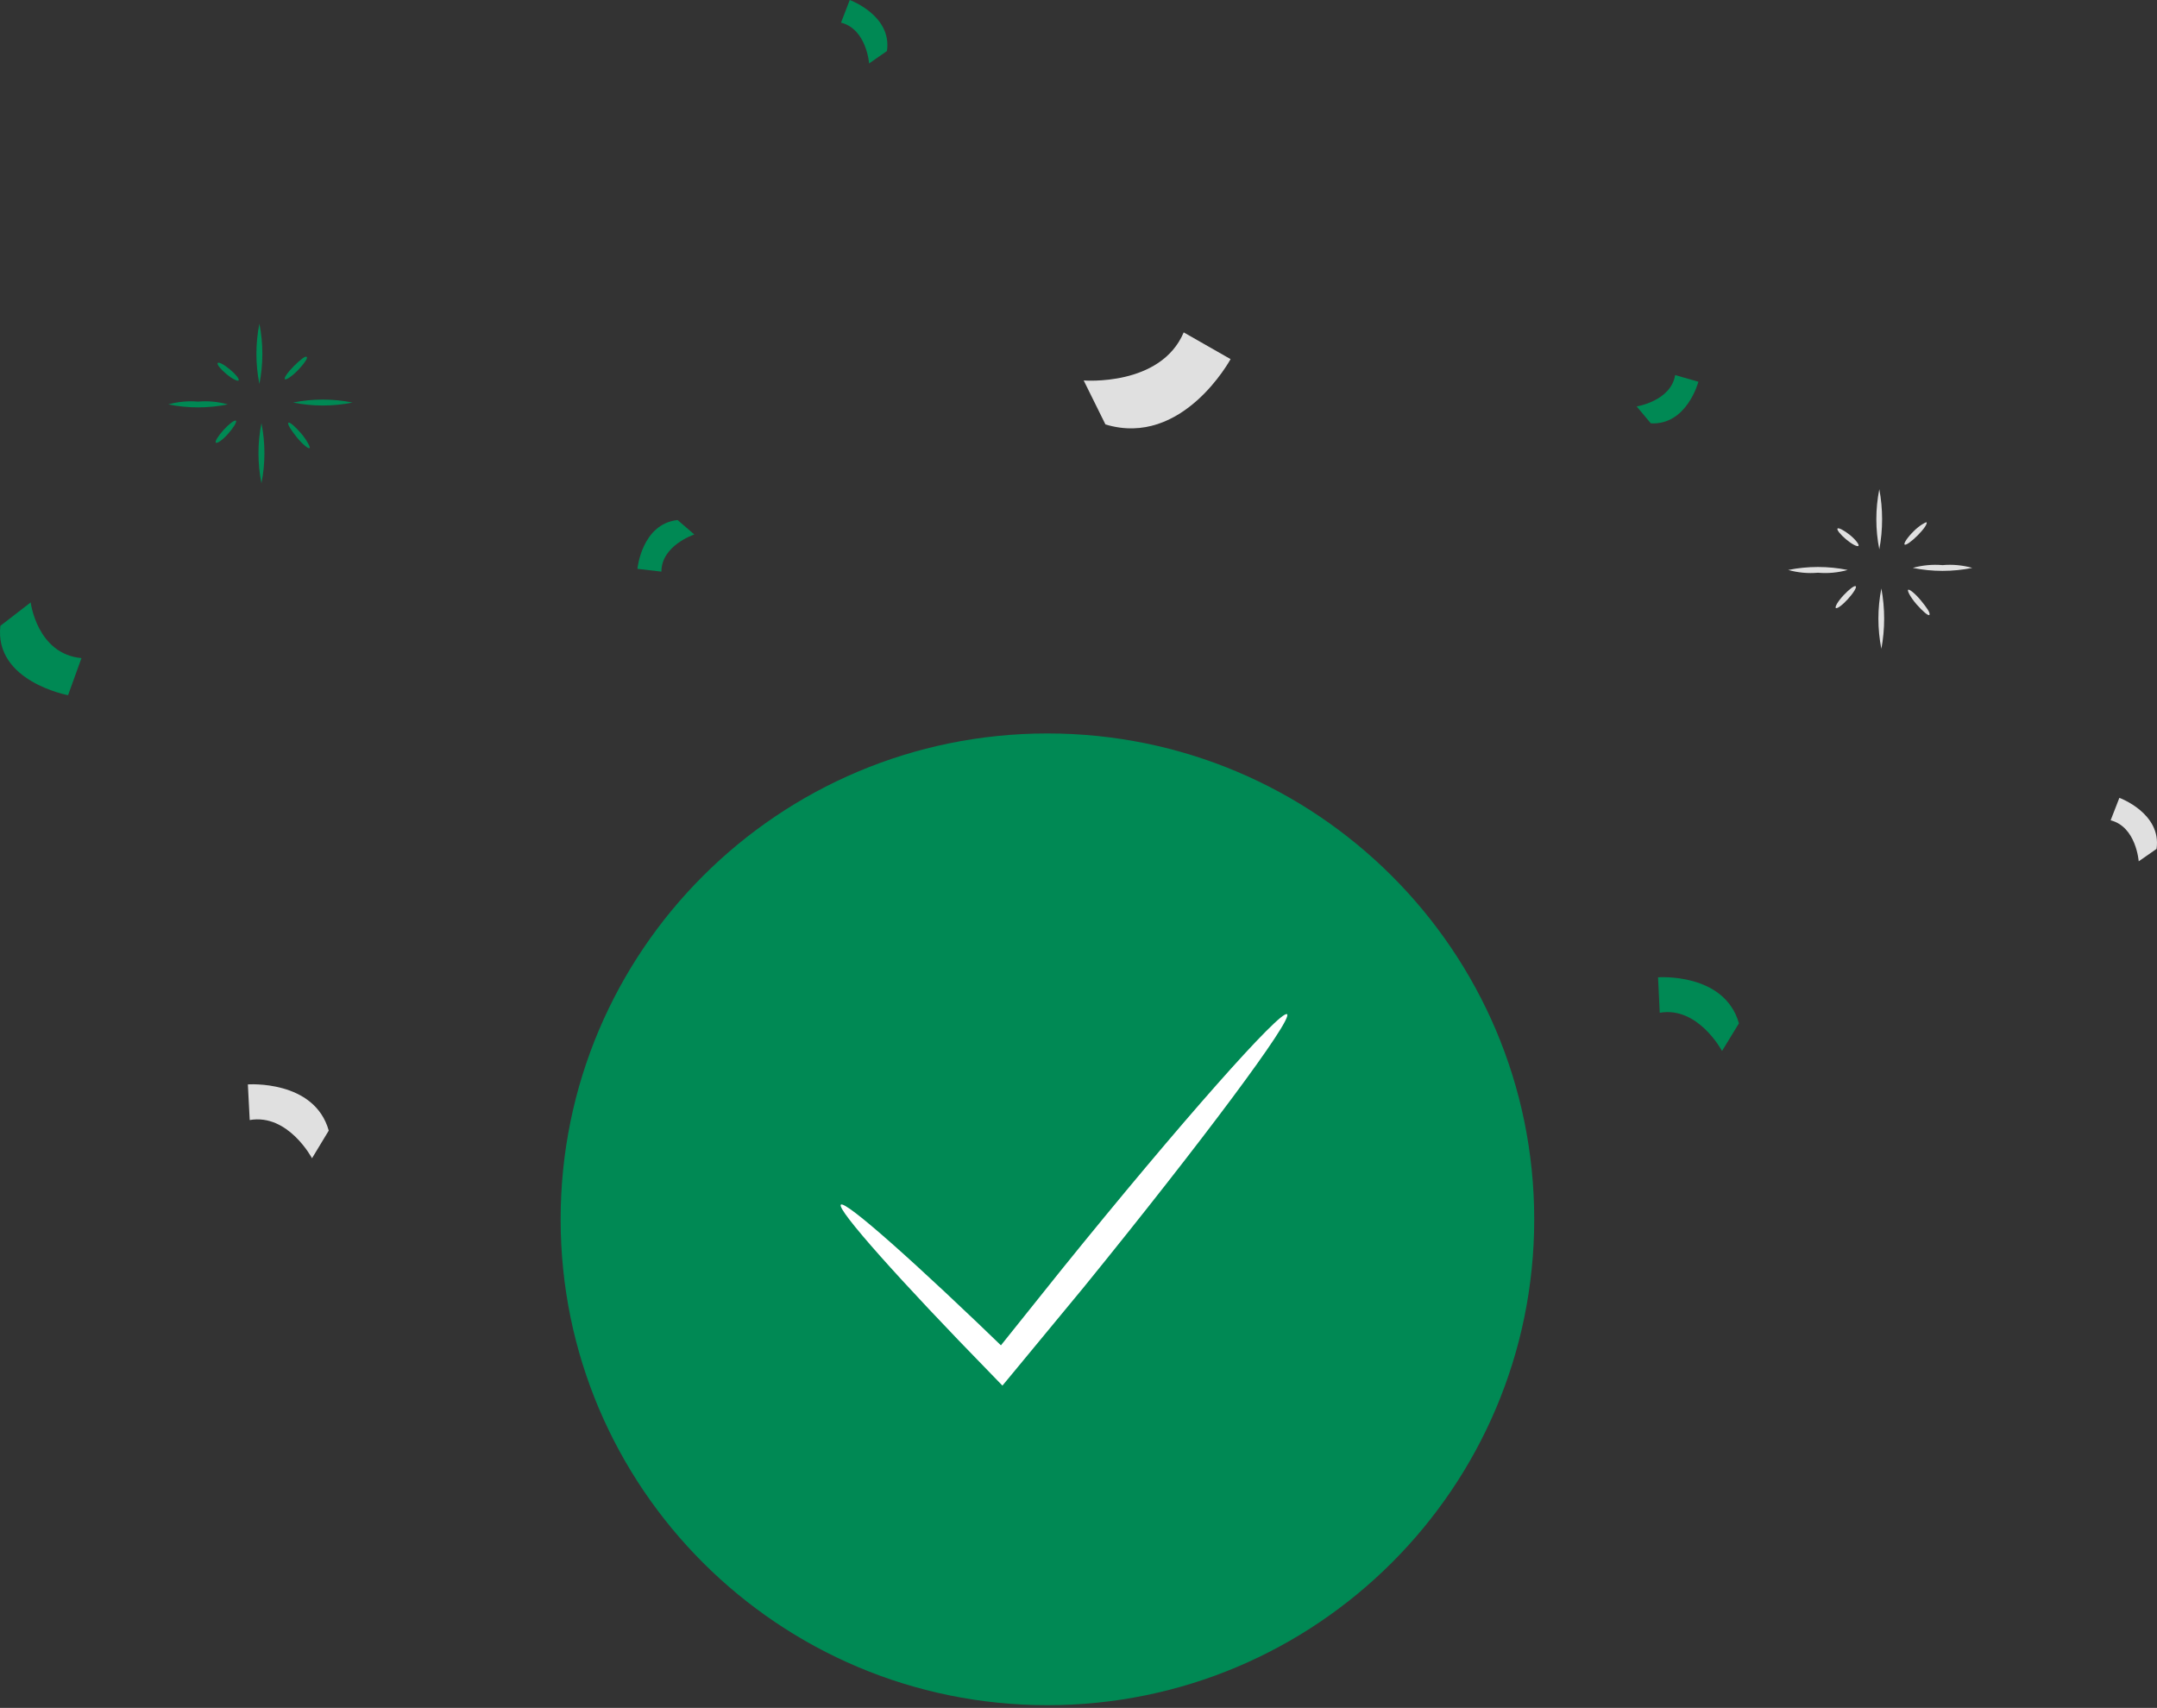 <svg width="149" height="118" viewBox="0 0 149 118" fill="none" xmlns="http://www.w3.org/2000/svg">
<rect x="0" y="0" width="149" height="118" fill="#333333" stroke="none"/>
<path d="M72.353 117.814C90.924 117.814 105.98 102.785 105.98 84.245C105.98 65.705 90.924 50.675 72.353 50.675C53.782 50.675 38.727 65.705 38.727 84.245C38.727 102.785 53.782 117.814 72.353 117.814Z" fill="#008954"/>
<path d="M88.909 70.075C89.333 70.421 83.052 78.859 74.883 88.912L69.925 94.913L69.245 95.733L68.525 94.99C62.103 88.412 57.775 83.539 58.083 83.231C58.391 82.924 63.285 87.27 69.861 93.643L68.474 93.784L73.329 87.719C81.498 77.602 88.473 69.729 88.909 70.075Z" fill="white"/>
<path d="M120.121 70.704C119.12 67.177 114.534 67.524 114.534 67.524L114.65 69.973C117.309 69.511 118.953 72.614 118.953 72.614L120.121 70.704Z" fill="#008954"/>
<path d="M22.709 78.115C21.72 74.589 17.122 74.923 17.122 74.923L17.25 77.385C19.909 76.923 21.553 80.026 21.553 80.026L22.709 78.115Z" fill="#E0E0E0"/>
<path d="M76.361 29.325C81.691 30.941 85.005 24.812 85.005 24.812L81.768 22.965C80.175 26.722 74.858 26.286 74.858 26.286L76.361 29.325Z" fill="#E0E0E0"/>
<path d="M46.806 35.929C44.327 36.198 44.031 39.301 44.031 39.301L45.688 39.494C45.688 37.673 47.962 36.929 47.962 36.929L46.806 35.929Z" fill="#008954"/>
<path d="M148.969 58.651C149.329 56.189 146.401 55.124 146.401 55.124L145.797 56.676C147.569 57.125 147.736 59.51 147.736 59.51L148.969 58.651Z" fill="#E0E0E0"/>
<path d="M61.268 3.526C61.628 1.064 58.699 0 58.699 0L58.096 1.564C59.868 2.013 60.035 4.385 60.035 4.385L61.268 3.526Z" fill="#008954"/>
<path d="M0.026 43.238C-0.41 47.084 4.702 48.033 4.702 48.033L5.627 45.469C2.557 45.187 2.12 41.622 2.12 41.622L0.026 43.238Z" fill="#008954"/>
<path d="M114.033 29.248C116.525 29.39 117.321 26.376 117.321 26.376L115.715 25.915C115.42 27.71 113.057 28.081 113.057 28.081L114.033 29.248Z" fill="#008954"/>
<path d="M127.635 39.379C126.967 39.566 126.271 39.631 125.58 39.571C124.889 39.632 124.193 39.567 123.525 39.379C124.881 39.105 126.279 39.105 127.635 39.379Z" fill="#E0E0E0"/>
<path d="M129.818 33.8C130.075 35.173 130.075 36.582 129.818 37.955C129.544 36.584 129.544 35.172 129.818 33.8Z" fill="#E0E0E0"/>
<path d="M132.13 39.237C132.798 39.05 133.494 38.985 134.185 39.045C134.877 38.983 135.573 39.049 136.241 39.237C134.884 39.511 133.487 39.511 132.13 39.237Z" fill="#E0E0E0"/>
<path d="M129.96 44.828C129.686 43.452 129.686 42.036 129.96 40.66C130.217 42.038 130.217 43.45 129.96 44.828Z" fill="#E0E0E0"/>
<path d="M133.274 42.494C133.197 42.558 132.799 42.225 132.388 41.751C131.977 41.276 131.732 40.814 131.81 40.75C131.887 40.686 132.298 41.007 132.696 41.494C133.094 41.981 133.364 42.353 133.274 42.494Z" fill="#E0E0E0"/>
<path d="M133.081 36.083C133.158 36.173 132.888 36.571 132.464 36.994C132.041 37.417 131.642 37.699 131.565 37.622C131.488 37.545 131.758 37.135 132.182 36.712C132.606 36.288 133.004 36.083 133.081 36.083Z" fill="#E0E0E0"/>
<path d="M128.38 37.711C128.303 37.801 127.918 37.596 127.52 37.262C127.121 36.929 126.865 36.595 126.929 36.518C126.993 36.441 127.378 36.634 127.776 36.954C128.175 37.275 128.444 37.634 128.38 37.711Z" fill="#E0E0E0"/>
<path d="M128.187 40.506C128.277 40.571 128.033 40.968 127.648 41.391C127.263 41.814 126.89 42.084 126.813 42.007C126.736 41.93 126.967 41.532 127.353 41.122C127.738 40.712 128.11 40.429 128.187 40.506Z" fill="#E0E0E0"/>
<path d="M15.735 27.941C14.378 28.215 12.981 28.215 11.624 27.941C12.292 27.754 12.989 27.689 13.68 27.749C14.371 27.687 15.067 27.753 15.735 27.941Z" fill="#008954"/>
<path d="M17.918 22.363C18.192 23.739 18.192 25.155 17.918 26.53C17.644 25.155 17.644 23.739 17.918 22.363Z" fill="#008954"/>
<path d="M20.243 27.812C21.599 27.539 22.997 27.539 24.353 27.812C22.997 28.086 21.599 28.086 20.243 27.812Z" fill="#008954"/>
<path d="M18.06 33.39C17.786 32.019 17.786 30.607 18.06 29.236C18.334 30.607 18.334 32.019 18.06 33.39Z" fill="#008954"/>
<path d="M21.386 30.954C21.297 31.03 20.898 30.697 20.5 30.21C20.102 29.723 19.832 29.287 19.922 29.21C20.012 29.133 20.397 29.479 20.808 29.953C21.219 30.428 21.463 30.954 21.386 30.954Z" fill="#008954"/>
<path d="M21.194 24.671C21.271 24.748 20.988 25.158 20.577 25.581C20.166 26.004 19.755 26.274 19.678 26.197C19.601 26.12 19.871 25.722 20.295 25.299C20.719 24.876 21.117 24.543 21.194 24.671Z" fill="#008954"/>
<path d="M16.48 26.286C16.416 26.363 16.03 26.171 15.632 25.837C15.234 25.504 14.964 25.171 15.041 25.081C15.118 24.991 15.491 25.196 15.889 25.53C16.287 25.863 16.557 26.197 16.48 26.286Z" fill="#008954"/>
<path d="M16.3 29.069C16.377 29.146 16.133 29.544 15.761 29.967C15.388 30.39 15.003 30.659 14.913 30.582C14.823 30.505 15.08 30.108 15.453 29.697C15.825 29.287 16.21 28.992 16.3 29.069Z" fill="#008954"/>
</svg>
